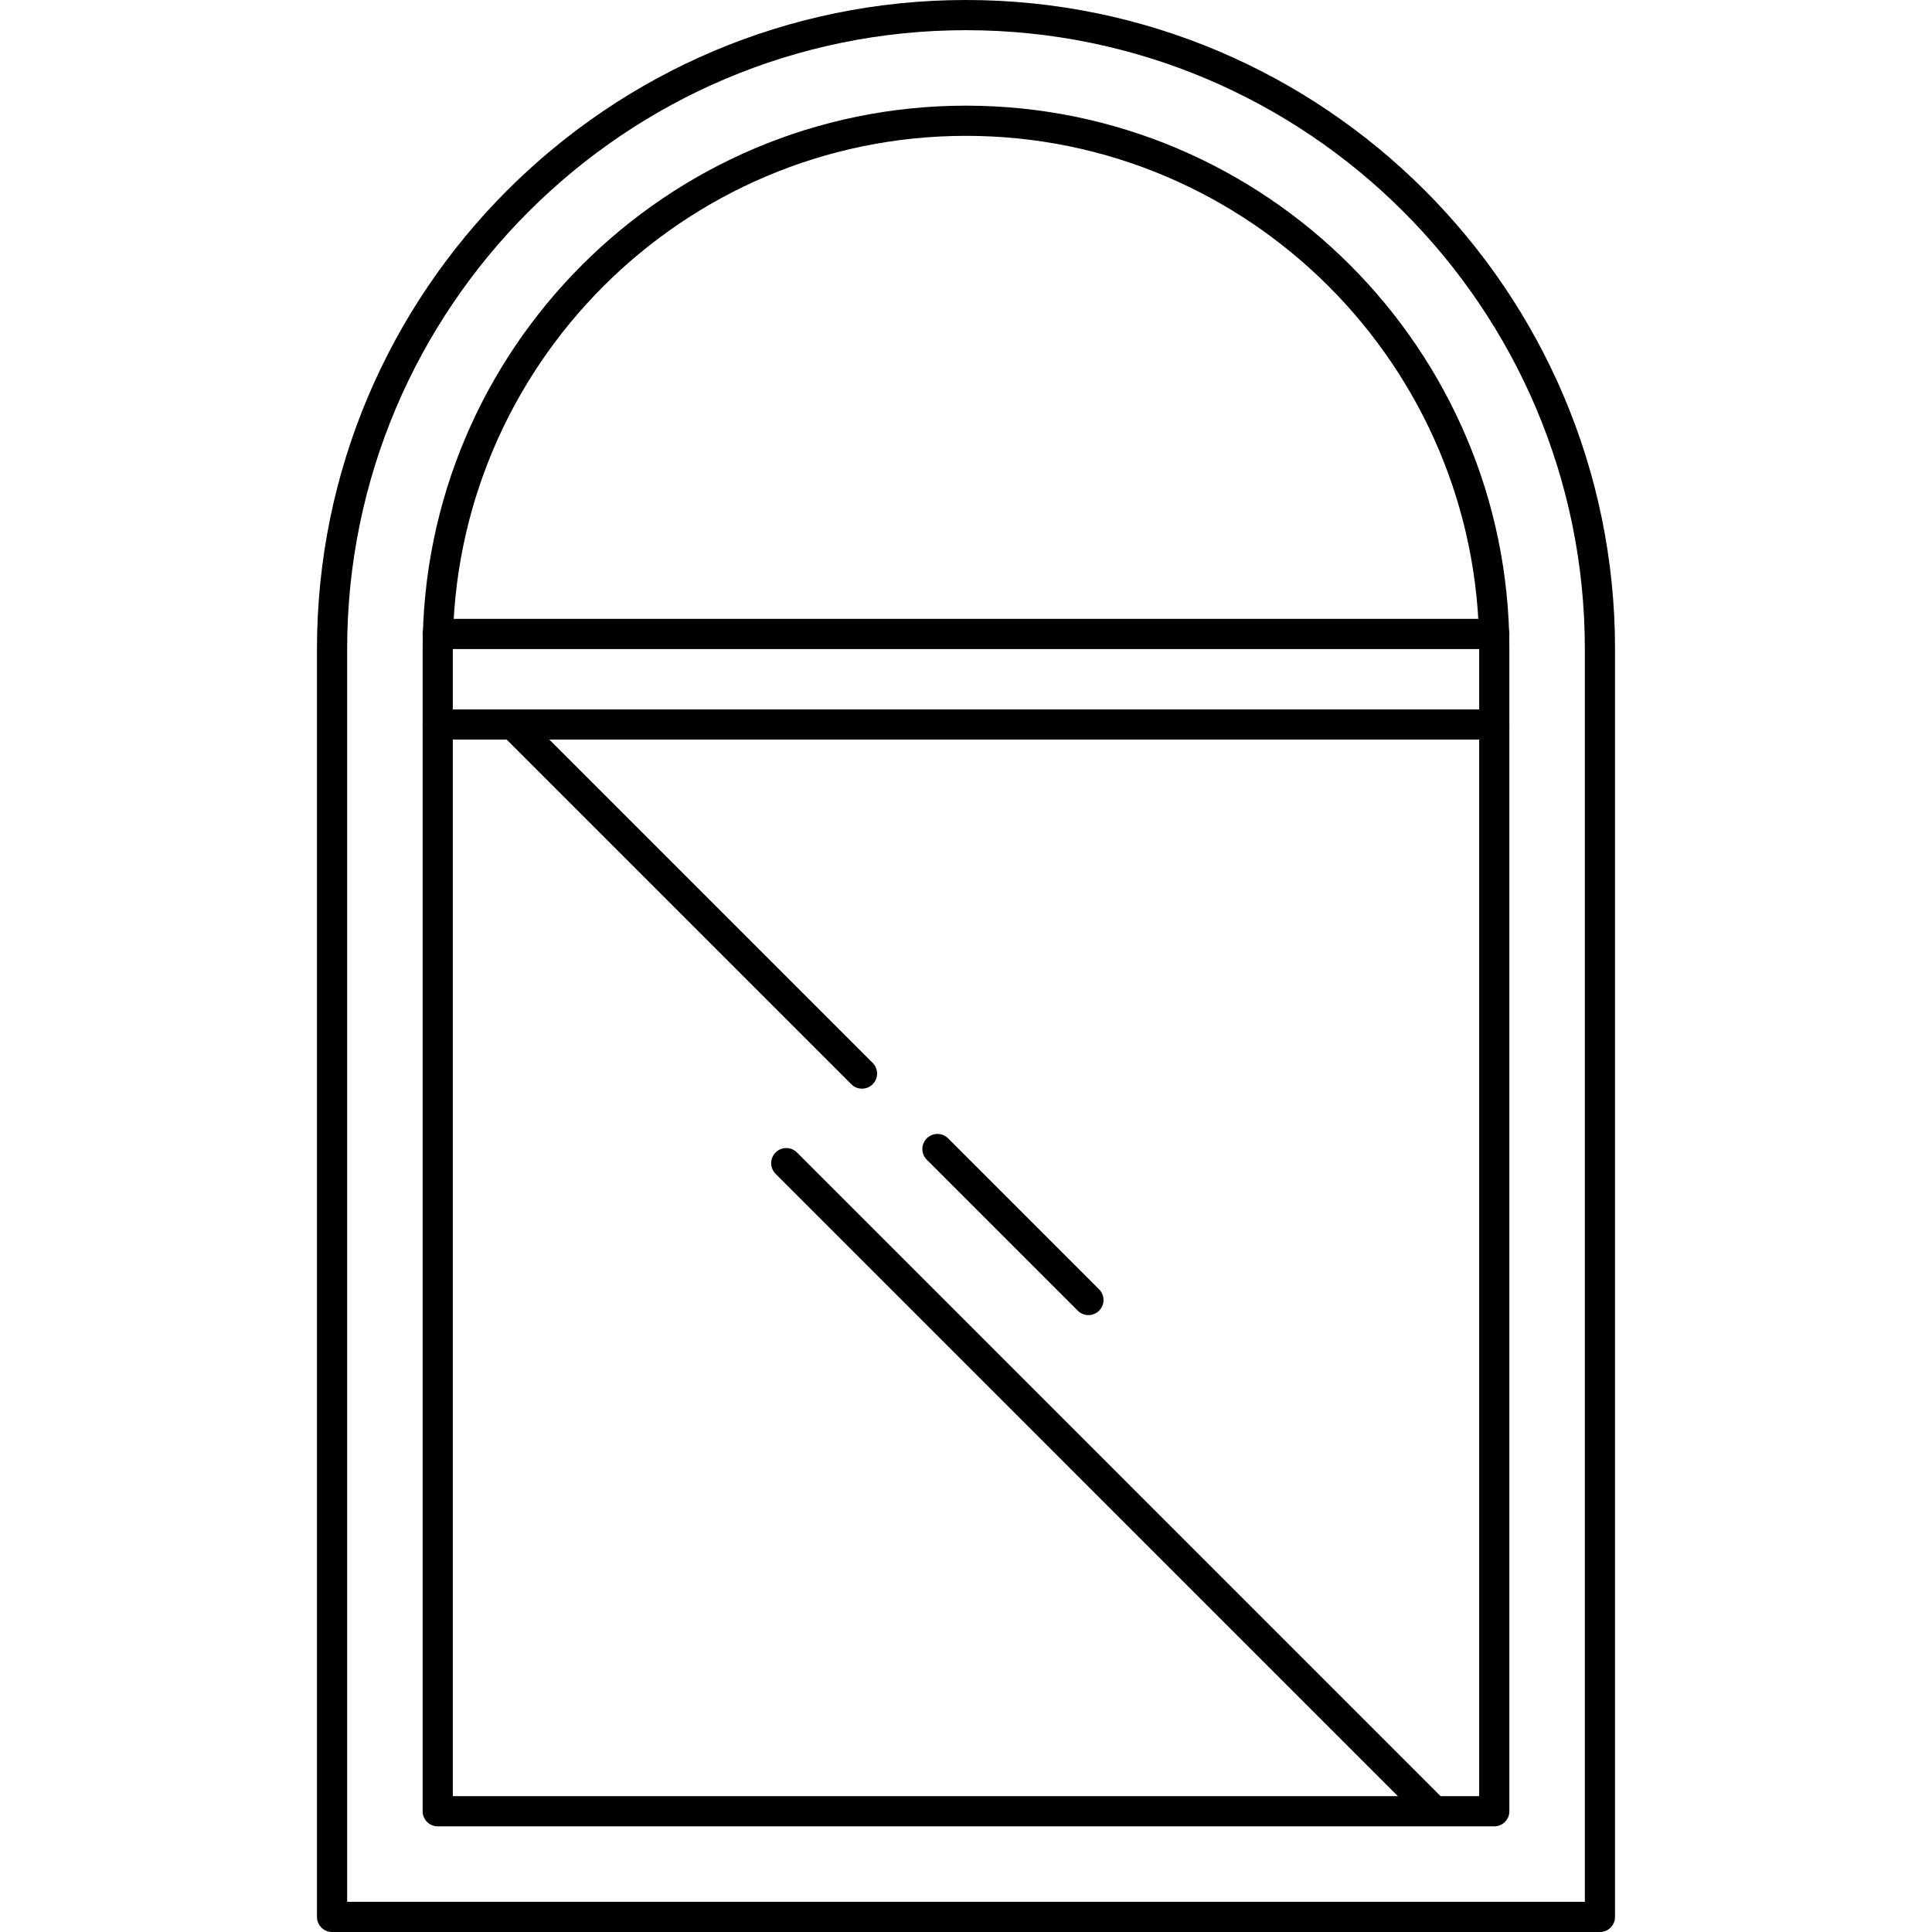 <?xml version="1.0" encoding="iso-8859-1"?>
<!-- Uploaded to: SVG Repo, www.svgrepo.com, Generator: SVG Repo Mixer Tools -->
<svg fill="#000000" height="800px" width="800px" version="1.1" id="Layer_1" xmlns="http://www.w3.org/2000/svg" xmlns:xlink="http://www.w3.org/1999/xlink" 
	 viewBox="0 0 512 512" xml:space="preserve">
<g>
	<g>
		<path d="M256,0C161.16,0,84,77.148,84,171.976V508c0,2.212,1.792,4,4,4h336c2.208,0,4-1.788,4-4V171.976
			C428,77.148,350.84,0,256,0z M420,504H92V171.976C92,81.56,165.572,8,256,8s164,73.56,164,163.976V504z"/>
	</g>
</g>
<g>
	<g>
		<path d="M396,164H116c-2.208,0-4,1.792-4,4s1.792,4,4,4h280c2.208,0,4-1.792,4-4S398.208,164,396,164z"/>
	</g>
</g>
<g>
	<g>
		<path d="M396,188H116c-2.208,0-4,1.792-4,4s1.792,4,4,4h280c2.208,0,4-1.792,4-4S398.208,188,396,188z"/>
	</g>
</g>
<g>
	<g>
		<path d="M256,28c-79.404,0-144,64.62-144,144.048V480c0,2.212,1.792,4,4,4h280c2.208,0,4-1.788,4-4V172.048
			C400,92.62,335.404,28,256,28z M392,476H120V172.048C120,97.032,181.008,36,256,36s136,61.032,136,136.048V476z"/>
	</g>
</g>
<g>
	<g>
		<path d="M231.264,281.68l-91.436-91.436c-1.564-1.564-4.092-1.564-5.656,0c-1.564,1.564-1.564,4.092,0,5.656l91.436,91.436
			c0.78,0.78,1.804,1.172,2.828,1.172c1.024,0,2.048-0.392,2.828-1.172C232.828,285.772,232.828,283.244,231.264,281.68z"/>
	</g>
</g>
<g>
	<g>
		<path d="M291.272,341.688l-40.008-40.008c-1.564-1.564-4.092-1.564-5.656,0c-1.564,1.564-1.564,4.092,0,5.656l40.008,40.008
			c0.78,0.78,1.804,1.172,2.828,1.172s2.048-0.392,2.828-1.172C292.836,345.78,292.836,343.252,291.272,341.688z"/>
	</g>
</g>
<g>
	<g>
		<path d="M382.776,477l-171.58-171.584c-1.564-1.564-4.092-1.564-5.656,0c-1.564,1.564-1.564,4.092,0,5.656l171.576,171.584
			c0.78,0.78,1.804,1.172,2.828,1.172s2.048-0.392,2.832-1.172C384.34,481.092,384.34,478.564,382.776,477z"/>
	</g>
</g>
</svg>